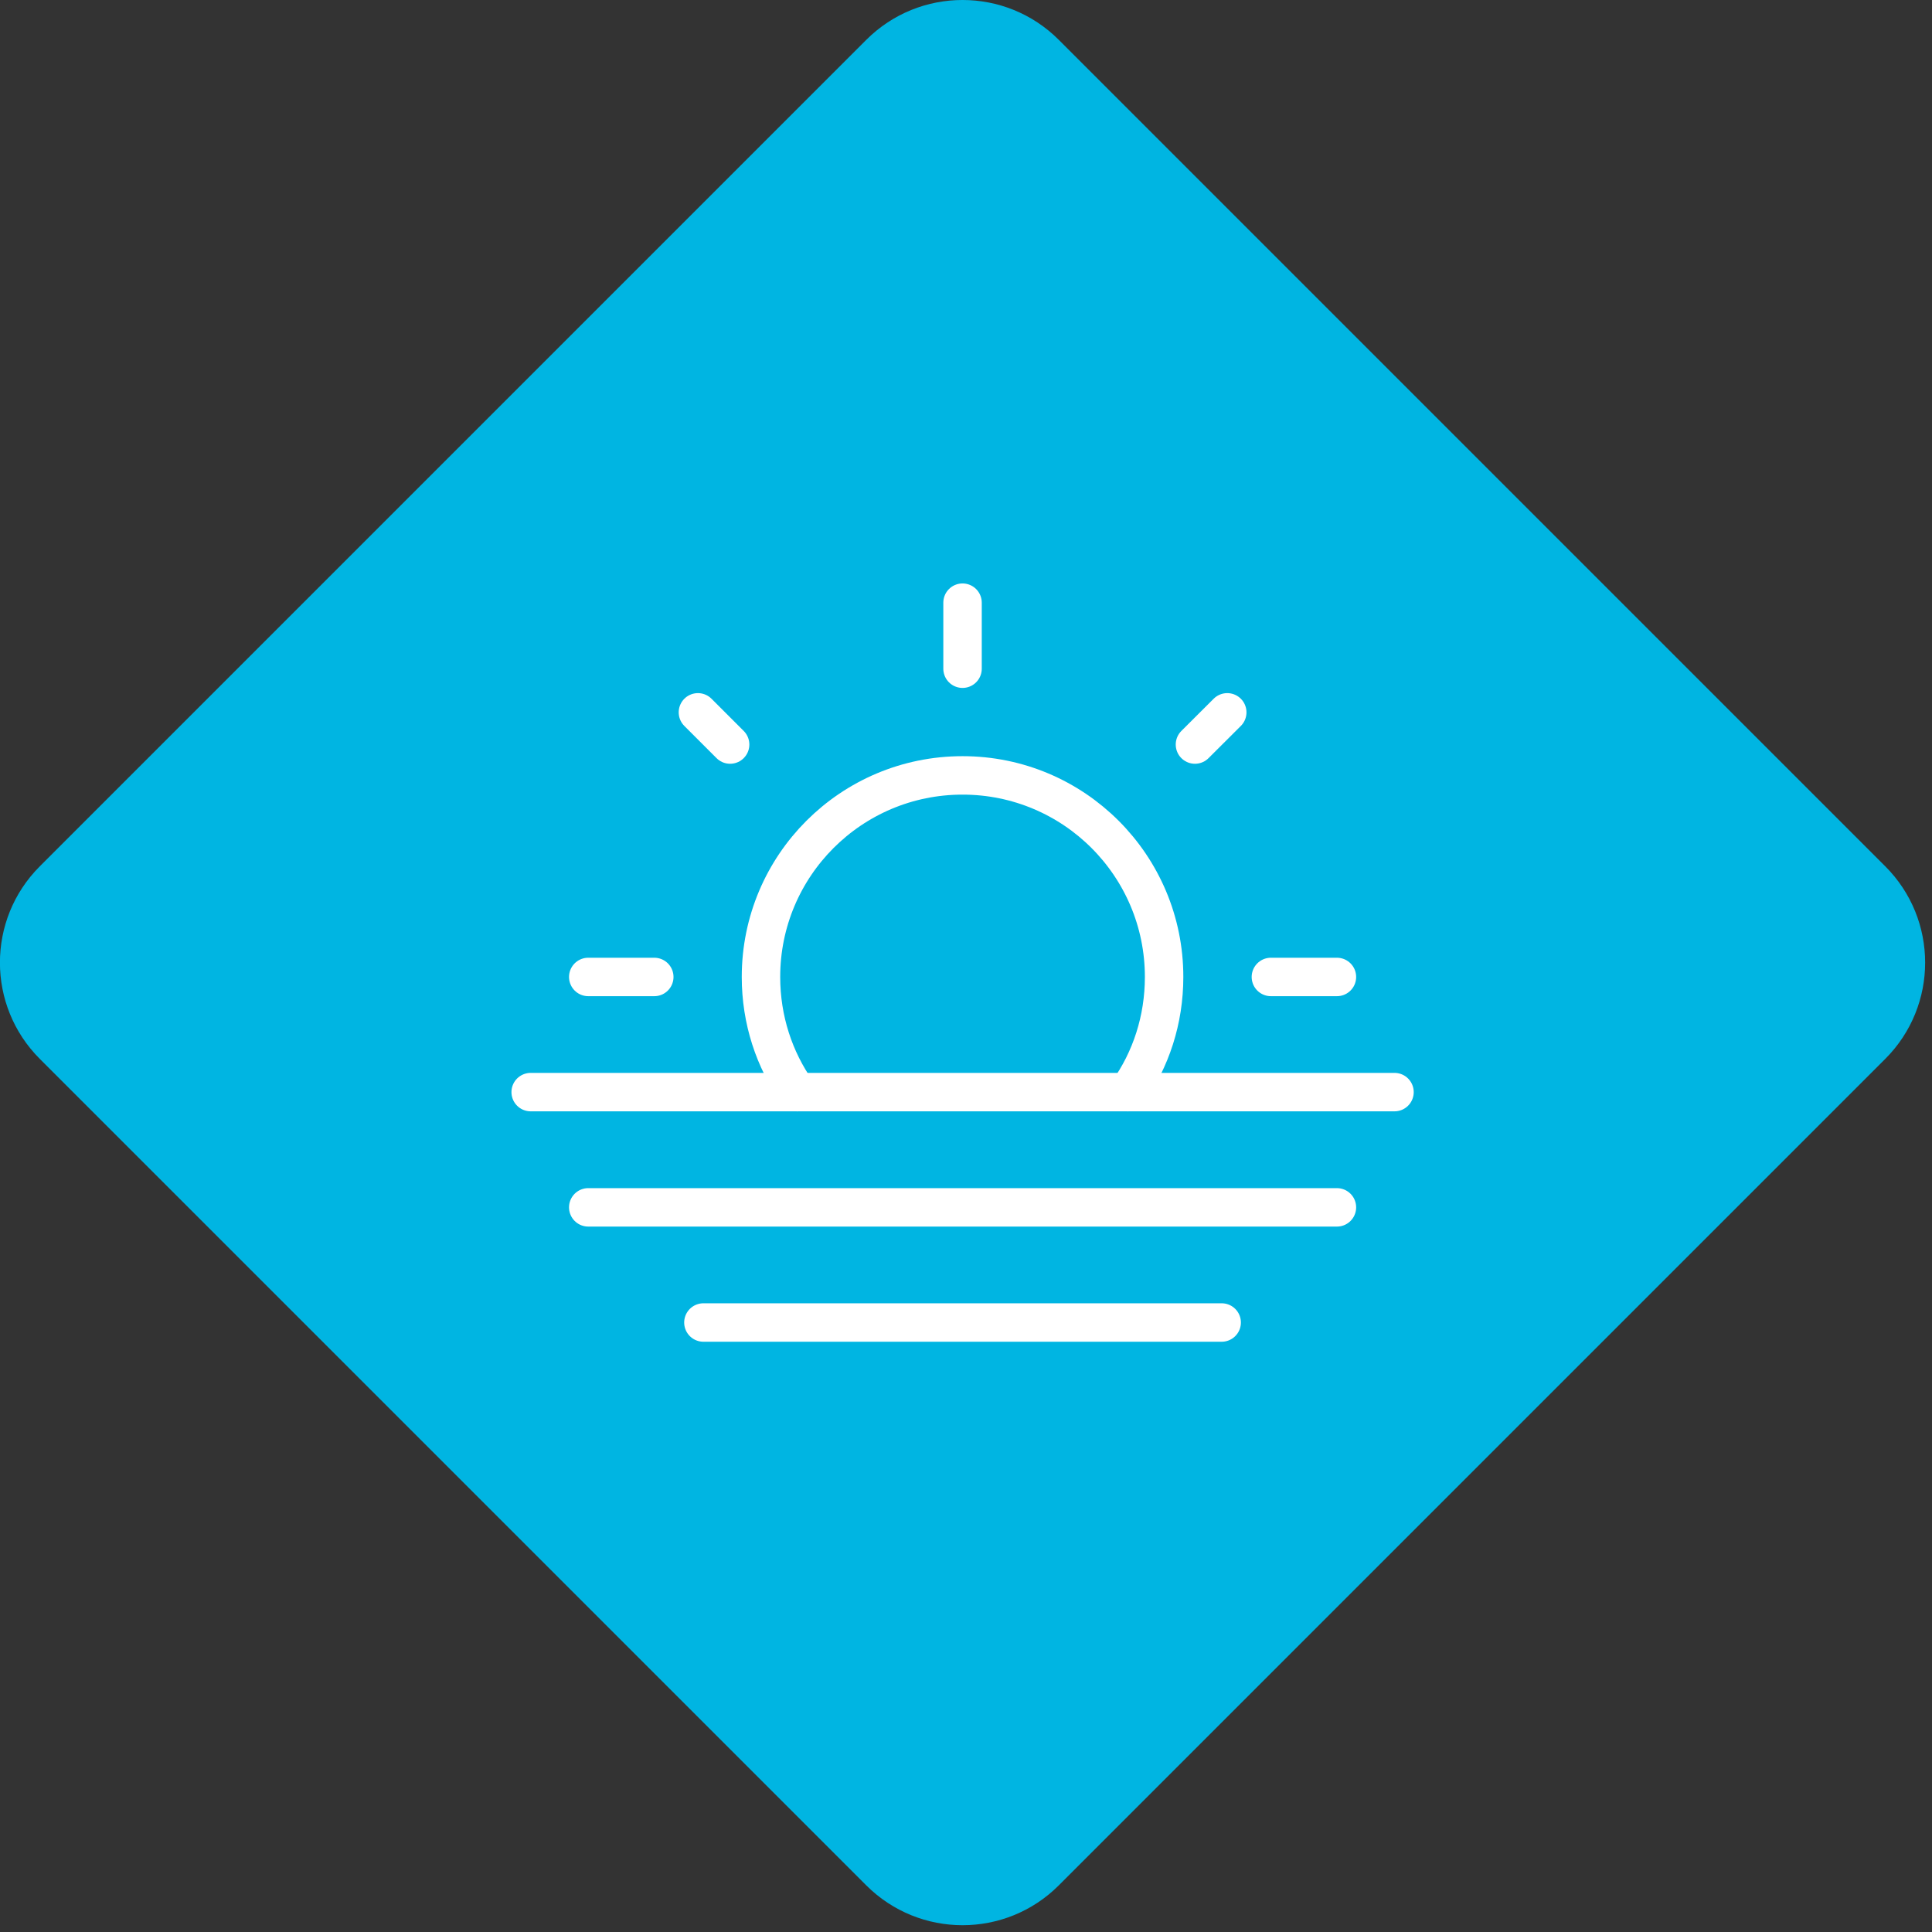 <?xml version="1.0" encoding="UTF-8"?> <svg xmlns="http://www.w3.org/2000/svg" width="201" height="201" viewBox="0 0 201 201" fill="none"><rect x="0" y="0" width="201" height="201" fill="#333333" stroke="none"/><g clip-path="url(#clip0_1_559)"><path d="M196.136 90.127L110.159 4.15C104.626 -1.384 95.654 -1.384 90.12 4.15L4.143 90.127C-1.391 95.66 -1.391 104.632 4.143 110.166L90.12 196.143C95.654 201.677 104.626 201.677 110.159 196.143L196.136 110.166C201.67 104.632 201.67 95.66 196.136 90.127Z" fill="#00B5E2"></path><path d="M139.09 101.64H132.22" stroke="white" stroke-width="4" stroke-linecap="round" stroke-linejoin="round"></path><path d="M100.14 62.7V69.57" stroke="white" stroke-width="4" stroke-linecap="round" stroke-linejoin="round"></path><path d="M117.34 113.62C119.74 110.24 121.11 106.1 121.11 101.64C121.11 90.05 111.73 80.67 100.14 80.67C88.55 80.67 79.17 90.05 79.17 101.64C79.17 106.1 80.55 110.24 82.94 113.62" stroke="white" stroke-width="4" stroke-linecap="round" stroke-linejoin="round"></path><path d="M68.07 101.64H61.2" stroke="white" stroke-width="4" stroke-linecap="round" stroke-linejoin="round"></path><path d="M127.68 74.11L124.32 77.46" stroke="white" stroke-width="4" stroke-linecap="round" stroke-linejoin="round"></path><path d="M75.96 77.46L72.61 74.11" stroke="white" stroke-width="4" stroke-linecap="round" stroke-linejoin="round"></path><path d="M55.21 113.62H145.08" stroke="white" stroke-width="4" stroke-linecap="round" stroke-linejoin="round"></path><path d="M61.2 125.61H139.09" stroke="white" stroke-width="4" stroke-linecap="round" stroke-linejoin="round"></path><path d="M73.18 137.59H127.1" stroke="white" stroke-width="4" stroke-linecap="round" stroke-linejoin="round"></path></g><defs><clipPath id="clip0_1_559"><rect width="200.29" height="200.29" fill="white"></rect></clipPath></defs></svg> 